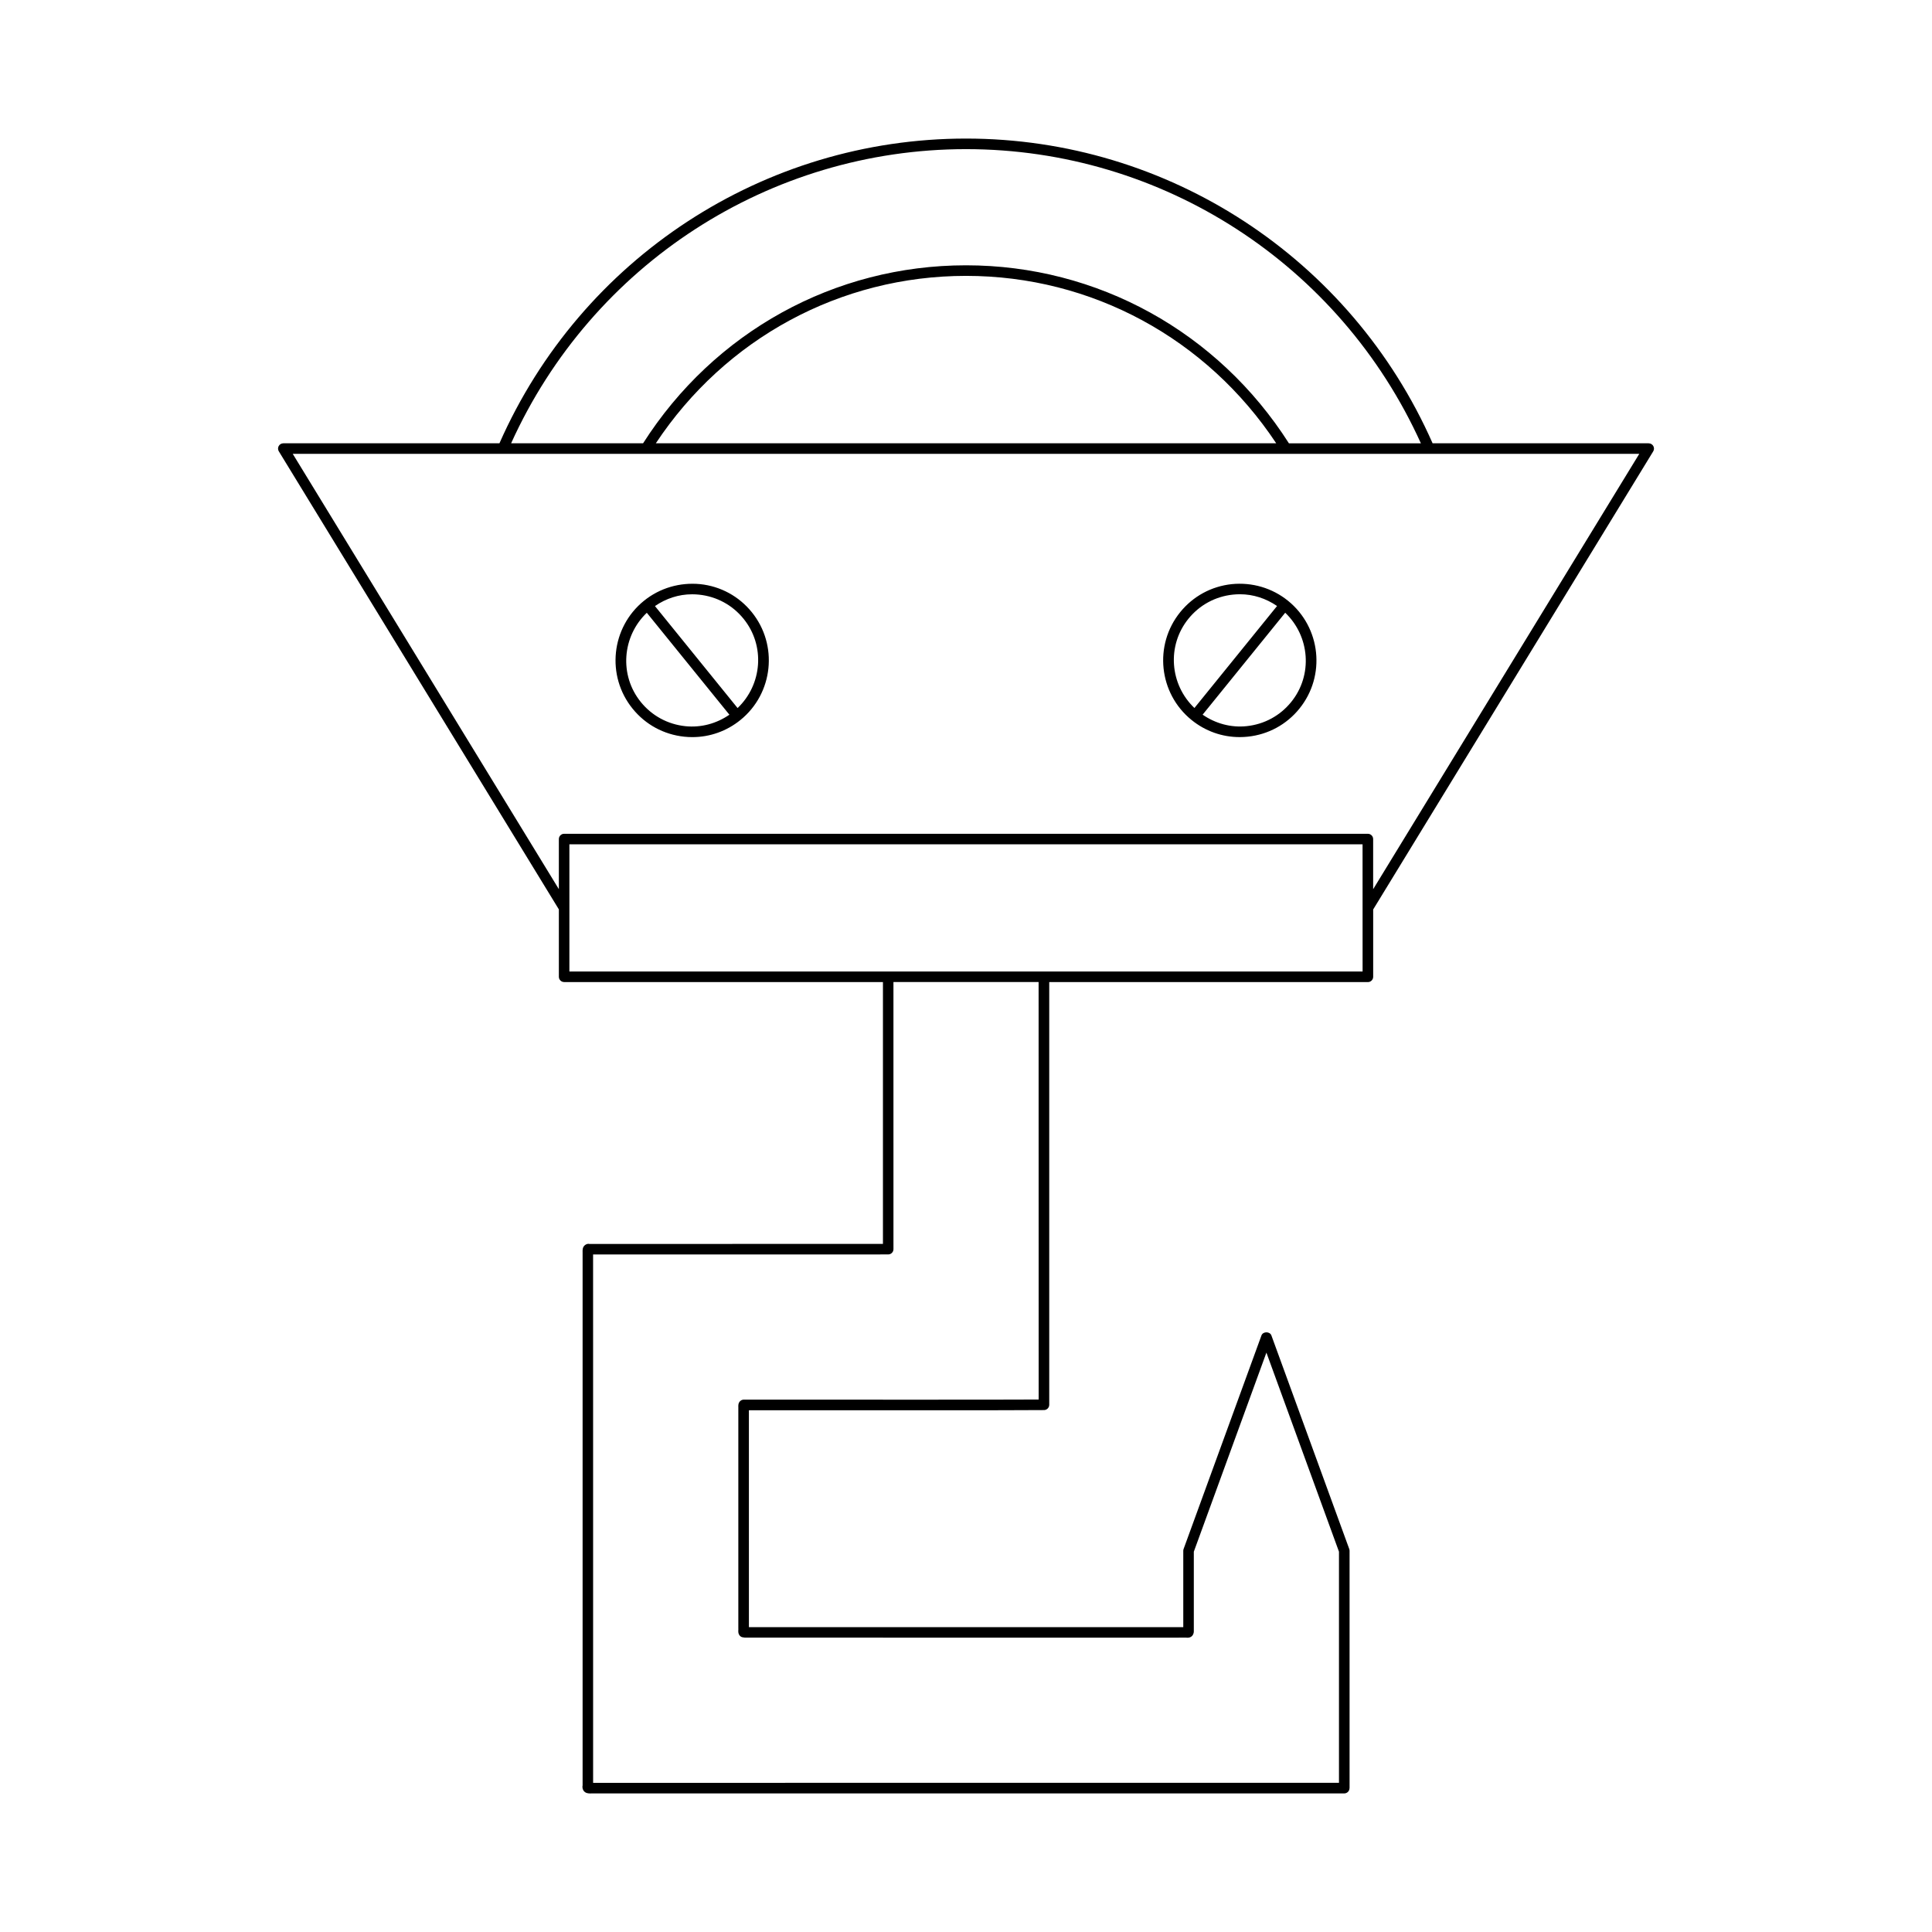 <?xml version="1.0" encoding="UTF-8"?>
<!-- Uploaded to: ICON Repo, www.svgrepo.com, Generator: ICON Repo Mixer Tools -->
<svg fill="#000000" width="800px" height="800px" version="1.1" viewBox="144 144 512 512" xmlns="http://www.w3.org/2000/svg">
 <g>
  <path d="m580.92 261.48h-57.266c-21.66-49.082-70.082-80.758-123.65-80.758-53.574 0-101.99 31.676-123.65 80.758h-57.27c-0.508 0-0.973 0.273-1.219 0.715-0.25 0.441-0.242 0.984 0.027 1.414l74.211 121.39v17.855c0 0.77 0.629 1.398 1.398 1.398h84.488v69.395l-77.766 0.008v0.004c-0.449-0.133-0.934 0.094-1.195 0.301-0.688 0.531-0.652 1.344-0.633 1.926v141.26c-0.148 0.734 0.121 1.223 0.305 1.465 0.461 0.586 1.113 0.672 1.727 0.672 0.141 0 0.277-0.004 0.414-0.012h199.39c0.629 0 1.18-0.414 1.352-1.023 0.082-0.297 0.07-0.57 0.066-0.871v-62.391c0-0.164-0.027-0.328-0.082-0.48l-20.633-56.598c-0.406-1.105-2.231-1.105-2.637 0l-20.637 56.598c-0.055 0.152-0.082 0.316-0.082 0.48v20.223l-115.11-0.004-0.004-57.48h0.738c7.769 0 76.023 0.043 77.543-0.043 0.738-0.051 1.312-0.66 1.312-1.398v-112.02h84.449c0.77 0 1.398-0.629 1.398-1.398v-17.848l74.211-121.4c0.27-0.434 0.277-0.973 0.027-1.414-0.246-0.445-0.711-0.719-1.219-0.719zm-180.92-77.957c52.043 0 99.09 30.547 120.55 77.961h-34.973c-18.832-29.543-50.754-47.176-85.578-47.176-34.828 0-66.746 17.629-85.578 47.172h-34.973c21.457-47.414 68.504-77.957 120.55-77.957zm82.207 77.957h-164.41c18.43-27.812 48.945-44.371 82.207-44.371 33.258 0 63.773 16.559 82.207 44.371zm-62.953 253.41c-8.227 0.059-52.086 0.039-76.059 0.027h-2.078c-0.371 0-0.727 0.148-0.988 0.41-0.52 0.52-0.48 1.18-0.465 1.625v58.246l0.004 0.738c-0.031 0.312-0.113 1.141 0.562 1.711 0.262 0.23 0.738 0.305 1.191 0.344l114.39 0.004 2.488-0.012c0.328 0.051 1.051 0.121 1.613-0.438 0.27-0.262 0.461-0.789 0.461-1.16v-21.168l19.238-52.758 19.23 52.758v61.121l0.004 0.121-125.61 0.008-72.055 0.004-0.004-116.59-0.004-23.438h72.238l5.977-0.004c0.77-0.004 1.387-0.629 1.387-1.398l-0.004-70.789h38.469zm85.848-113.43h-210.21v-33.703h210.2zm2.797-21.809v-13.289c0-0.77-0.629-1.398-1.398-1.398l-213-0.004c-0.77 0-1.398 0.629-1.398 1.398v13.281l-70.52-115.36h356.84z"/>
  <path d="m459.77 334.8c3.652 2.965 8.113 4.539 12.754 4.539 0.715 0 1.434-0.039 2.152-0.113 5.402-0.57 10.254-3.199 13.672-7.418 7.059-8.703 5.711-21.527-2.996-28.586-4.219-3.418-9.555-4.957-14.906-4.422-5.402 0.57-10.254 3.203-13.672 7.418-7.055 8.703-5.711 21.527 2.996 28.582zm26.406-4.758c-2.945 3.637-7.129 5.902-11.785 6.394-4.176 0.445-8.254-0.684-11.684-3.039l21.887-27.016c6.531 6.234 7.363 16.527 1.582 23.66zm-27.223-22.07c2.945-3.637 7.129-5.902 11.785-6.391 0.625-0.066 1.242-0.098 1.859-0.098 3.535 0 6.918 1.113 9.836 3.117l-21.898 27.027c-6.535-6.227-7.367-16.516-1.582-23.656z"/>
  <path d="m325.32 339.23c0.723 0.078 1.438 0.113 2.152 0.113 4.641 0 9.102-1.574 12.754-4.539 8.707-7.051 10.055-19.875 2.996-28.586-3.418-4.215-8.27-6.852-13.672-7.418-5.379-0.516-10.691 1.012-14.906 4.422-8.707 7.059-10.055 19.883-2.996 28.586 3.418 4.223 8.273 6.852 13.672 7.422zm2.086-37.738c0.617 0 1.234 0.031 1.859 0.098 4.656 0.488 8.84 2.754 11.785 6.391 5.781 7.141 4.949 17.43-1.582 23.66l-21.898-27.027c2.918-2.008 6.301-3.121 9.836-3.121zm-11.996 4.898 21.887 27.016c-3.43 2.352-7.5 3.473-11.684 3.039-4.656-0.492-8.84-2.762-11.785-6.394-5.785-7.133-4.953-17.426 1.582-23.66z"/>
 </g>
</svg>